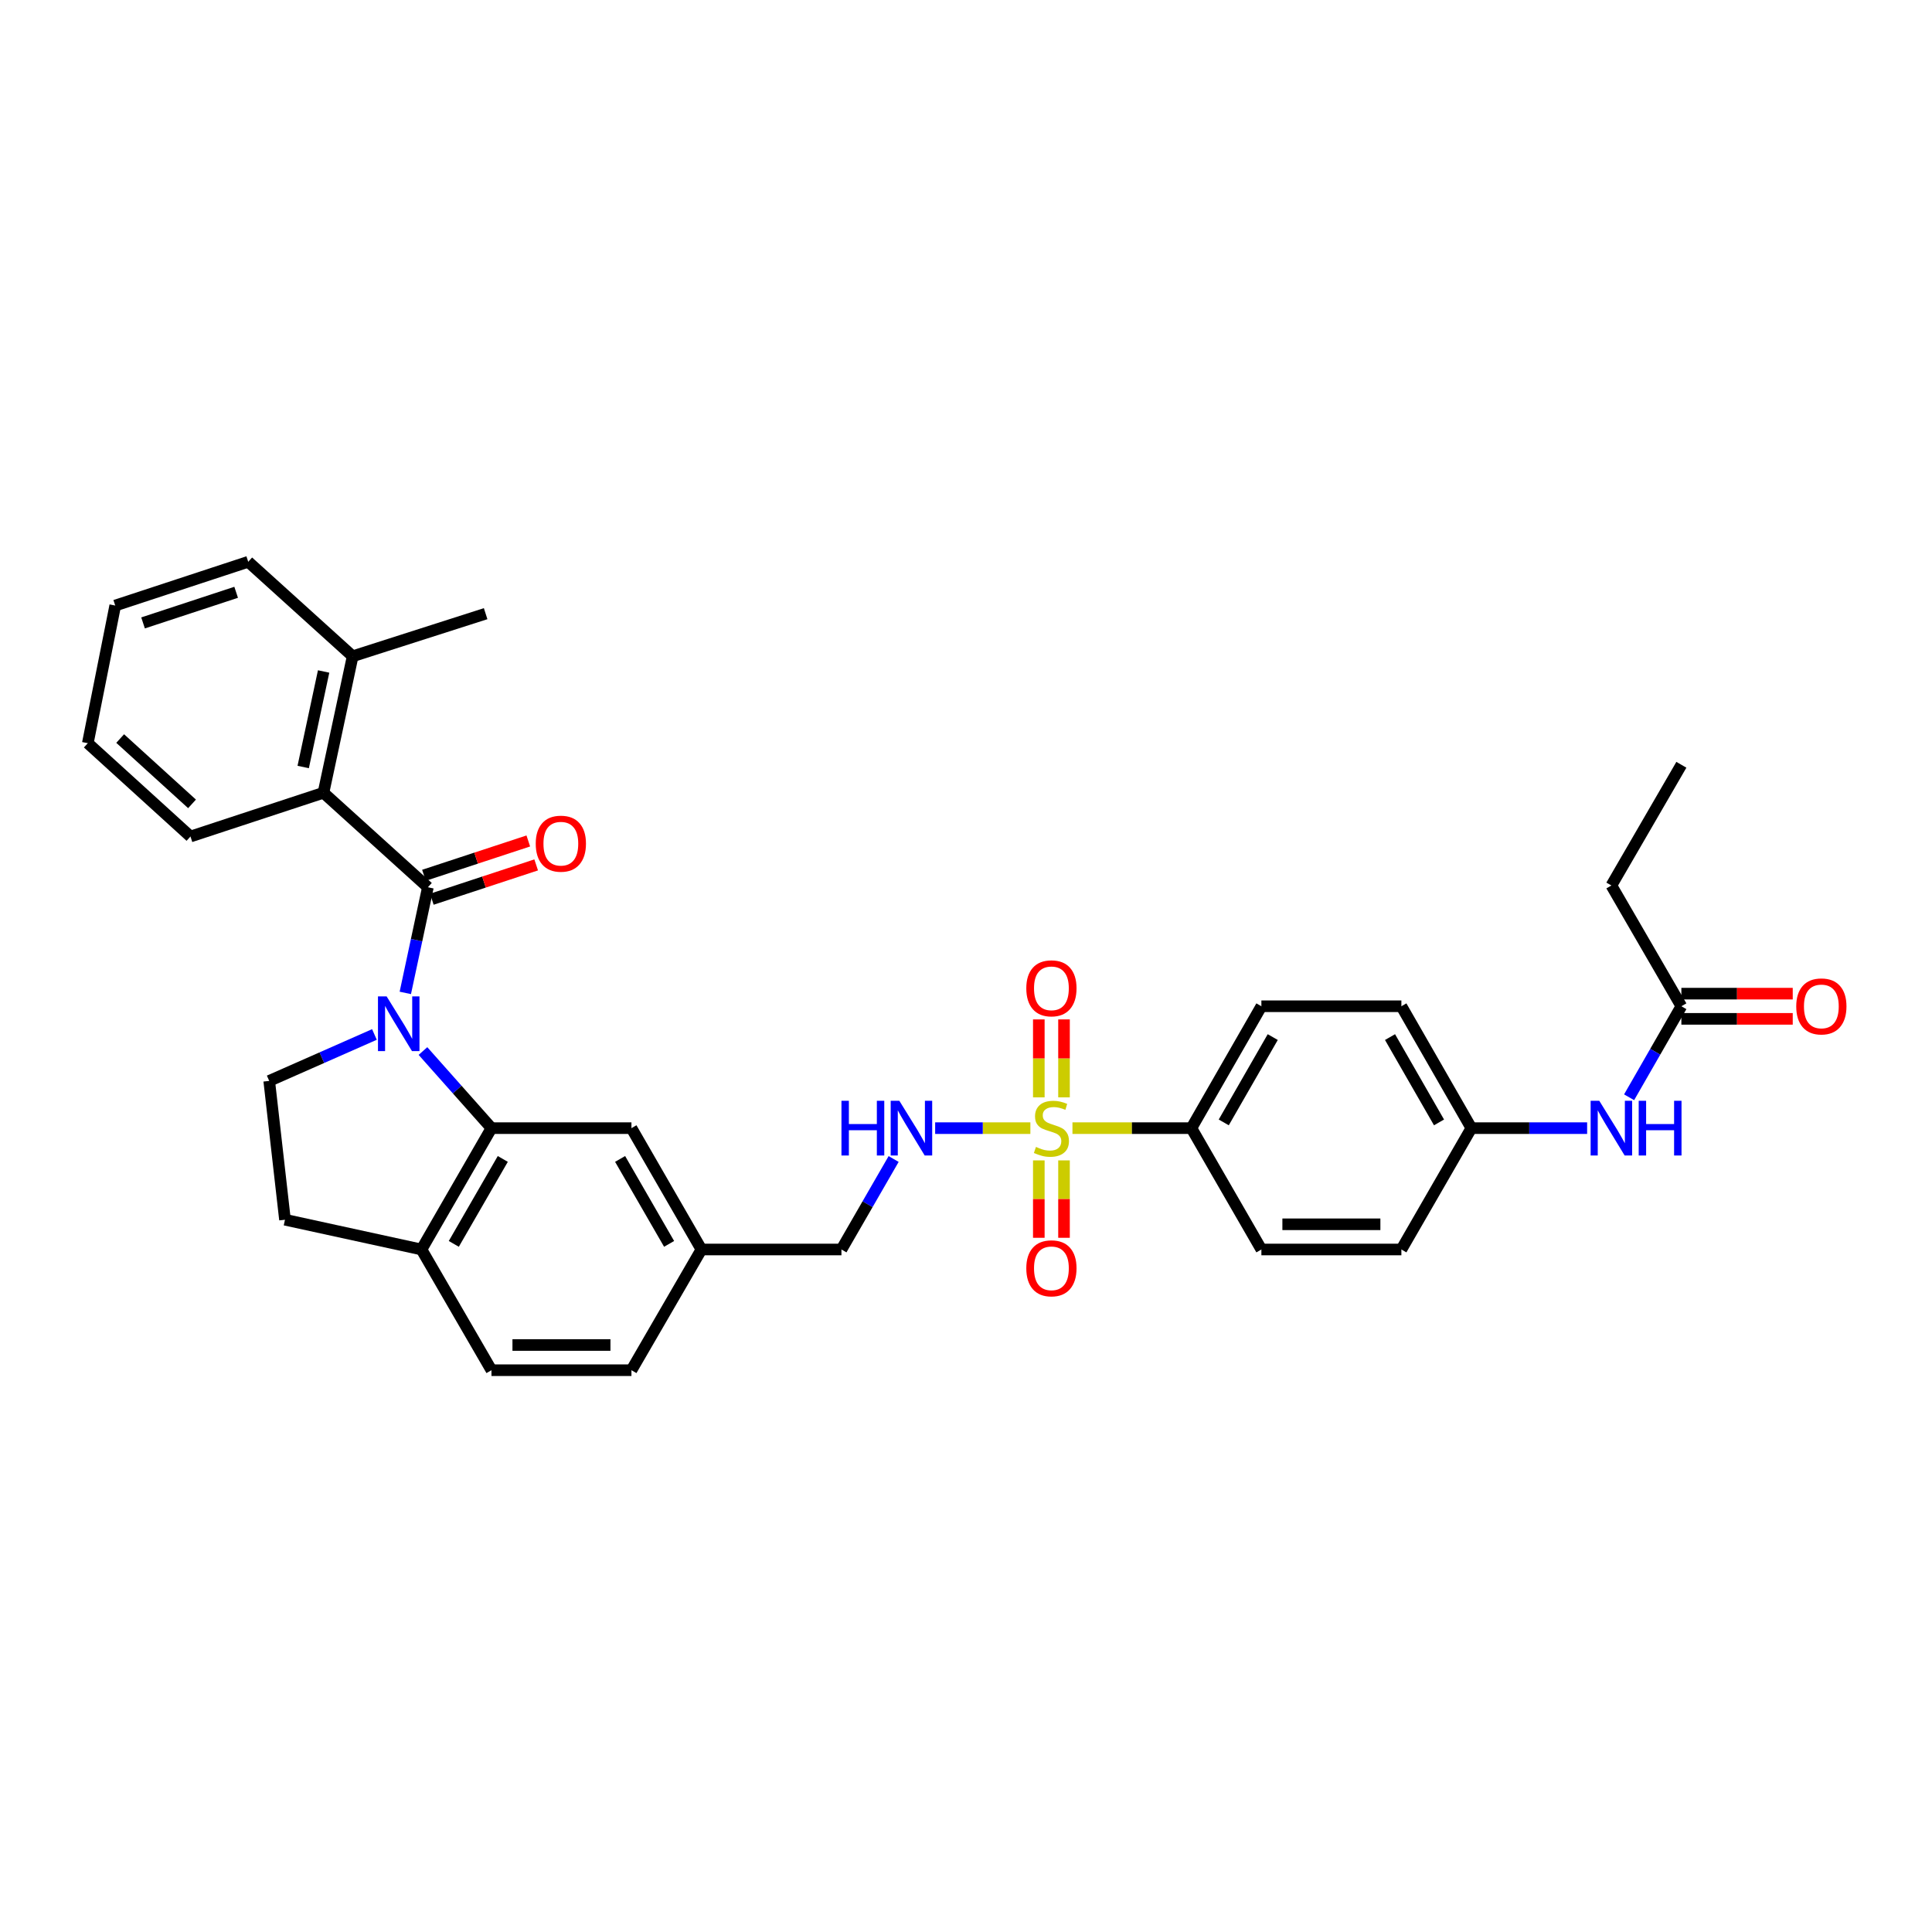<?xml version='1.0' encoding='iso-8859-1'?>
<svg version='1.1' baseProfile='full'
              xmlns='http://www.w3.org/2000/svg'
                      xmlns:rdkit='http://www.rdkit.org/xml'
                      xmlns:xlink='http://www.w3.org/1999/xlink'
                  xml:space='preserve'
width='1000px' height='1000px' viewBox='0 0 1000 1000'>
<!-- END OF HEADER -->
<rect style='opacity:1.0;fill:#FFFFFF;stroke:none' width='1000' height='1000' x='0' y='0'> </rect>
<path class='bond-1' d='M 209.789,513.927 L 215.631,486.585' style='fill:none;fill-rule:evenodd;stroke:#0000FF;stroke-width:6px;stroke-linecap:butt;stroke-linejoin:miter;stroke-opacity:1' />
<path class='bond-1' d='M 215.631,486.585 L 221.473,459.244' style='fill:none;fill-rule:evenodd;stroke:#000000;stroke-width:6px;stroke-linecap:butt;stroke-linejoin:miter;stroke-opacity:1' />
<path class='bond-2' d='M 218.925,544.016 L 236.653,563.971' style='fill:none;fill-rule:evenodd;stroke:#0000FF;stroke-width:6px;stroke-linecap:butt;stroke-linejoin:miter;stroke-opacity:1' />
<path class='bond-2' d='M 236.653,563.971 L 254.381,583.926' style='fill:none;fill-rule:evenodd;stroke:#000000;stroke-width:6px;stroke-linecap:butt;stroke-linejoin:miter;stroke-opacity:1' />
<path class='bond-5' d='M 193.806,535.441 L 166.575,547.458' style='fill:none;fill-rule:evenodd;stroke:#0000FF;stroke-width:6px;stroke-linecap:butt;stroke-linejoin:miter;stroke-opacity:1' />
<path class='bond-5' d='M 166.575,547.458 L 139.345,559.475' style='fill:none;fill-rule:evenodd;stroke:#000000;stroke-width:6px;stroke-linecap:butt;stroke-linejoin:miter;stroke-opacity:1' />
<path class='bond-0' d='M 533.32,583.926 L 508.678,583.926' style='fill:none;fill-rule:evenodd;stroke:#CCCC00;stroke-width:6px;stroke-linecap:butt;stroke-linejoin:miter;stroke-opacity:1' />
<path class='bond-0' d='M 508.678,583.926 L 484.036,583.926' style='fill:none;fill-rule:evenodd;stroke:#0000FF;stroke-width:6px;stroke-linecap:butt;stroke-linejoin:miter;stroke-opacity:1' />
<path class='bond-6' d='M 555.102,583.926 L 585.884,583.926' style='fill:none;fill-rule:evenodd;stroke:#CCCC00;stroke-width:6px;stroke-linecap:butt;stroke-linejoin:miter;stroke-opacity:1' />
<path class='bond-6' d='M 585.884,583.926 L 616.665,583.926' style='fill:none;fill-rule:evenodd;stroke:#000000;stroke-width:6px;stroke-linecap:butt;stroke-linejoin:miter;stroke-opacity:1' />
<path class='bond-8' d='M 550.733,567.994 L 550.733,547.82' style='fill:none;fill-rule:evenodd;stroke:#CCCC00;stroke-width:6px;stroke-linecap:butt;stroke-linejoin:miter;stroke-opacity:1' />
<path class='bond-8' d='M 550.733,547.82 L 550.733,527.645' style='fill:none;fill-rule:evenodd;stroke:#FF0000;stroke-width:6px;stroke-linecap:butt;stroke-linejoin:miter;stroke-opacity:1' />
<path class='bond-8' d='M 537.689,567.994 L 537.689,547.82' style='fill:none;fill-rule:evenodd;stroke:#CCCC00;stroke-width:6px;stroke-linecap:butt;stroke-linejoin:miter;stroke-opacity:1' />
<path class='bond-8' d='M 537.689,547.82 L 537.689,527.645' style='fill:none;fill-rule:evenodd;stroke:#FF0000;stroke-width:6px;stroke-linecap:butt;stroke-linejoin:miter;stroke-opacity:1' />
<path class='bond-9' d='M 537.689,600.617 L 537.689,620.648' style='fill:none;fill-rule:evenodd;stroke:#CCCC00;stroke-width:6px;stroke-linecap:butt;stroke-linejoin:miter;stroke-opacity:1' />
<path class='bond-9' d='M 537.689,620.648 L 537.689,640.68' style='fill:none;fill-rule:evenodd;stroke:#FF0000;stroke-width:6px;stroke-linecap:butt;stroke-linejoin:miter;stroke-opacity:1' />
<path class='bond-9' d='M 550.733,600.617 L 550.733,620.648' style='fill:none;fill-rule:evenodd;stroke:#CCCC00;stroke-width:6px;stroke-linecap:butt;stroke-linejoin:miter;stroke-opacity:1' />
<path class='bond-9' d='M 550.733,620.648 L 550.733,640.68' style='fill:none;fill-rule:evenodd;stroke:#FF0000;stroke-width:6px;stroke-linecap:butt;stroke-linejoin:miter;stroke-opacity:1' />
<path class='bond-3' d='M 221.473,459.244 L 167.426,410.328' style='fill:none;fill-rule:evenodd;stroke:#000000;stroke-width:6px;stroke-linecap:butt;stroke-linejoin:miter;stroke-opacity:1' />
<path class='bond-11' d='M 223.511,465.439 L 250.517,456.556' style='fill:none;fill-rule:evenodd;stroke:#000000;stroke-width:6px;stroke-linecap:butt;stroke-linejoin:miter;stroke-opacity:1' />
<path class='bond-11' d='M 250.517,456.556 L 277.523,447.672' style='fill:none;fill-rule:evenodd;stroke:#FF0000;stroke-width:6px;stroke-linecap:butt;stroke-linejoin:miter;stroke-opacity:1' />
<path class='bond-11' d='M 219.435,453.048 L 246.441,444.165' style='fill:none;fill-rule:evenodd;stroke:#000000;stroke-width:6px;stroke-linecap:butt;stroke-linejoin:miter;stroke-opacity:1' />
<path class='bond-11' d='M 246.441,444.165 L 273.447,435.281' style='fill:none;fill-rule:evenodd;stroke:#FF0000;stroke-width:6px;stroke-linecap:butt;stroke-linejoin:miter;stroke-opacity:1' />
<path class='bond-7' d='M 254.381,583.926 L 218.154,646.734' style='fill:none;fill-rule:evenodd;stroke:#000000;stroke-width:6px;stroke-linecap:butt;stroke-linejoin:miter;stroke-opacity:1' />
<path class='bond-7' d='M 260.246,599.864 L 234.887,643.83' style='fill:none;fill-rule:evenodd;stroke:#000000;stroke-width:6px;stroke-linecap:butt;stroke-linejoin:miter;stroke-opacity:1' />
<path class='bond-12' d='M 254.381,583.926 L 326.835,583.926' style='fill:none;fill-rule:evenodd;stroke:#000000;stroke-width:6px;stroke-linecap:butt;stroke-linejoin:miter;stroke-opacity:1' />
<path class='bond-15' d='M 167.426,410.328 L 182.529,339.685' style='fill:none;fill-rule:evenodd;stroke:#000000;stroke-width:6px;stroke-linecap:butt;stroke-linejoin:miter;stroke-opacity:1' />
<path class='bond-15' d='M 156.935,397.004 L 167.507,347.555' style='fill:none;fill-rule:evenodd;stroke:#000000;stroke-width:6px;stroke-linecap:butt;stroke-linejoin:miter;stroke-opacity:1' />
<path class='bond-26' d='M 167.426,410.328 L 98.588,432.981' style='fill:none;fill-rule:evenodd;stroke:#000000;stroke-width:6px;stroke-linecap:butt;stroke-linejoin:miter;stroke-opacity:1' />
<path class='bond-4' d='M 462.544,599.898 L 449.037,623.316' style='fill:none;fill-rule:evenodd;stroke:#0000FF;stroke-width:6px;stroke-linecap:butt;stroke-linejoin:miter;stroke-opacity:1' />
<path class='bond-4' d='M 449.037,623.316 L 435.53,646.734' style='fill:none;fill-rule:evenodd;stroke:#000000;stroke-width:6px;stroke-linecap:butt;stroke-linejoin:miter;stroke-opacity:1' />
<path class='bond-14' d='M 139.345,559.475 L 147.505,631.327' style='fill:none;fill-rule:evenodd;stroke:#000000;stroke-width:6px;stroke-linecap:butt;stroke-linejoin:miter;stroke-opacity:1' />
<path class='bond-17' d='M 616.665,583.926 L 652.892,520.835' style='fill:none;fill-rule:evenodd;stroke:#000000;stroke-width:6px;stroke-linecap:butt;stroke-linejoin:miter;stroke-opacity:1' />
<path class='bond-17' d='M 633.411,580.957 L 658.77,536.794' style='fill:none;fill-rule:evenodd;stroke:#000000;stroke-width:6px;stroke-linecap:butt;stroke-linejoin:miter;stroke-opacity:1' />
<path class='bond-18' d='M 616.665,583.926 L 652.892,646.734' style='fill:none;fill-rule:evenodd;stroke:#000000;stroke-width:6px;stroke-linecap:butt;stroke-linejoin:miter;stroke-opacity:1' />
<path class='bond-19' d='M 218.154,646.734 L 254.381,709.216' style='fill:none;fill-rule:evenodd;stroke:#000000;stroke-width:6px;stroke-linecap:butt;stroke-linejoin:miter;stroke-opacity:1' />
<path class='bond-33' d='M 218.154,646.734 L 147.505,631.327' style='fill:none;fill-rule:evenodd;stroke:#000000;stroke-width:6px;stroke-linecap:butt;stroke-linejoin:miter;stroke-opacity:1' />
<path class='bond-10' d='M 870.275,520.835 L 856.749,544.391' style='fill:none;fill-rule:evenodd;stroke:#000000;stroke-width:6px;stroke-linecap:butt;stroke-linejoin:miter;stroke-opacity:1' />
<path class='bond-10' d='M 856.749,544.391 L 843.223,567.947' style='fill:none;fill-rule:evenodd;stroke:#0000FF;stroke-width:6px;stroke-linecap:butt;stroke-linejoin:miter;stroke-opacity:1' />
<path class='bond-16' d='M 870.275,527.357 L 899.097,527.357' style='fill:none;fill-rule:evenodd;stroke:#000000;stroke-width:6px;stroke-linecap:butt;stroke-linejoin:miter;stroke-opacity:1' />
<path class='bond-16' d='M 899.097,527.357 L 927.918,527.357' style='fill:none;fill-rule:evenodd;stroke:#FF0000;stroke-width:6px;stroke-linecap:butt;stroke-linejoin:miter;stroke-opacity:1' />
<path class='bond-16' d='M 870.275,514.313 L 899.097,514.313' style='fill:none;fill-rule:evenodd;stroke:#000000;stroke-width:6px;stroke-linecap:butt;stroke-linejoin:miter;stroke-opacity:1' />
<path class='bond-16' d='M 899.097,514.313 L 927.918,514.313' style='fill:none;fill-rule:evenodd;stroke:#FF0000;stroke-width:6px;stroke-linecap:butt;stroke-linejoin:miter;stroke-opacity:1' />
<path class='bond-27' d='M 870.275,520.835 L 834.048,458.331' style='fill:none;fill-rule:evenodd;stroke:#000000;stroke-width:6px;stroke-linecap:butt;stroke-linejoin:miter;stroke-opacity:1' />
<path class='bond-21' d='M 326.835,583.926 L 363.062,646.734' style='fill:none;fill-rule:evenodd;stroke:#000000;stroke-width:6px;stroke-linecap:butt;stroke-linejoin:miter;stroke-opacity:1' />
<path class='bond-21' d='M 320.969,599.864 L 346.328,643.83' style='fill:none;fill-rule:evenodd;stroke:#000000;stroke-width:6px;stroke-linecap:butt;stroke-linejoin:miter;stroke-opacity:1' />
<path class='bond-13' d='M 821.497,583.926 L 791.538,583.926' style='fill:none;fill-rule:evenodd;stroke:#0000FF;stroke-width:6px;stroke-linecap:butt;stroke-linejoin:miter;stroke-opacity:1' />
<path class='bond-13' d='M 791.538,583.926 L 761.58,583.926' style='fill:none;fill-rule:evenodd;stroke:#000000;stroke-width:6px;stroke-linecap:butt;stroke-linejoin:miter;stroke-opacity:1' />
<path class='bond-28' d='M 182.529,339.685 L 251.366,317.641' style='fill:none;fill-rule:evenodd;stroke:#000000;stroke-width:6px;stroke-linecap:butt;stroke-linejoin:miter;stroke-opacity:1' />
<path class='bond-29' d='M 182.529,339.685 L 128.482,290.784' style='fill:none;fill-rule:evenodd;stroke:#000000;stroke-width:6px;stroke-linecap:butt;stroke-linejoin:miter;stroke-opacity:1' />
<path class='bond-24' d='M 652.892,520.835 L 725.353,520.835' style='fill:none;fill-rule:evenodd;stroke:#000000;stroke-width:6px;stroke-linecap:butt;stroke-linejoin:miter;stroke-opacity:1' />
<path class='bond-23' d='M 652.892,646.734 L 725.353,646.734' style='fill:none;fill-rule:evenodd;stroke:#000000;stroke-width:6px;stroke-linecap:butt;stroke-linejoin:miter;stroke-opacity:1' />
<path class='bond-23' d='M 663.761,633.69 L 714.484,633.69' style='fill:none;fill-rule:evenodd;stroke:#000000;stroke-width:6px;stroke-linecap:butt;stroke-linejoin:miter;stroke-opacity:1' />
<path class='bond-34' d='M 254.381,709.216 L 326.835,709.216' style='fill:none;fill-rule:evenodd;stroke:#000000;stroke-width:6px;stroke-linecap:butt;stroke-linejoin:miter;stroke-opacity:1' />
<path class='bond-34' d='M 265.249,696.172 L 315.967,696.172' style='fill:none;fill-rule:evenodd;stroke:#000000;stroke-width:6px;stroke-linecap:butt;stroke-linejoin:miter;stroke-opacity:1' />
<path class='bond-20' d='M 761.58,583.926 L 725.353,646.734' style='fill:none;fill-rule:evenodd;stroke:#000000;stroke-width:6px;stroke-linecap:butt;stroke-linejoin:miter;stroke-opacity:1' />
<path class='bond-36' d='M 761.58,583.926 L 725.353,520.835' style='fill:none;fill-rule:evenodd;stroke:#000000;stroke-width:6px;stroke-linecap:butt;stroke-linejoin:miter;stroke-opacity:1' />
<path class='bond-36' d='M 744.834,580.957 L 719.475,536.794' style='fill:none;fill-rule:evenodd;stroke:#000000;stroke-width:6px;stroke-linecap:butt;stroke-linejoin:miter;stroke-opacity:1' />
<path class='bond-22' d='M 363.062,646.734 L 435.53,646.734' style='fill:none;fill-rule:evenodd;stroke:#000000;stroke-width:6px;stroke-linecap:butt;stroke-linejoin:miter;stroke-opacity:1' />
<path class='bond-25' d='M 363.062,646.734 L 326.835,709.216' style='fill:none;fill-rule:evenodd;stroke:#000000;stroke-width:6px;stroke-linecap:butt;stroke-linejoin:miter;stroke-opacity:1' />
<path class='bond-31' d='M 98.588,432.981 L 45.455,384.674' style='fill:none;fill-rule:evenodd;stroke:#000000;stroke-width:6px;stroke-linecap:butt;stroke-linejoin:miter;stroke-opacity:1' />
<path class='bond-31' d='M 99.393,416.083 L 62.2,382.268' style='fill:none;fill-rule:evenodd;stroke:#000000;stroke-width:6px;stroke-linecap:butt;stroke-linejoin:miter;stroke-opacity:1' />
<path class='bond-30' d='M 834.048,458.331 L 870.275,395.848' style='fill:none;fill-rule:evenodd;stroke:#000000;stroke-width:6px;stroke-linecap:butt;stroke-linejoin:miter;stroke-opacity:1' />
<path class='bond-35' d='M 128.482,290.784 L 59.644,313.423' style='fill:none;fill-rule:evenodd;stroke:#000000;stroke-width:6px;stroke-linecap:butt;stroke-linejoin:miter;stroke-opacity:1' />
<path class='bond-35' d='M 122.231,306.571 L 74.045,322.418' style='fill:none;fill-rule:evenodd;stroke:#000000;stroke-width:6px;stroke-linecap:butt;stroke-linejoin:miter;stroke-opacity:1' />
<path class='bond-32' d='M 45.455,384.674 L 59.644,313.423' style='fill:none;fill-rule:evenodd;stroke:#000000;stroke-width:6px;stroke-linecap:butt;stroke-linejoin:miter;stroke-opacity:1' />
<path  class='atom-0' d='M 200.118 515.733
L 209.398 530.733
Q 210.318 532.213, 211.798 534.893
Q 213.278 537.573, 213.358 537.733
L 213.358 515.733
L 217.118 515.733
L 217.118 544.053
L 213.238 544.053
L 203.278 527.653
Q 202.118 525.733, 200.878 523.533
Q 199.678 521.333, 199.318 520.653
L 199.318 544.053
L 195.638 544.053
L 195.638 515.733
L 200.118 515.733
' fill='#0000FF'/>
<path  class='atom-1' d='M 536.211 593.646
Q 536.531 593.766, 537.851 594.326
Q 539.171 594.886, 540.611 595.246
Q 542.091 595.566, 543.531 595.566
Q 546.211 595.566, 547.771 594.286
Q 549.331 592.966, 549.331 590.686
Q 549.331 589.126, 548.531 588.166
Q 547.771 587.206, 546.571 586.686
Q 545.371 586.166, 543.371 585.566
Q 540.851 584.806, 539.331 584.086
Q 537.851 583.366, 536.771 581.846
Q 535.731 580.326, 535.731 577.766
Q 535.731 574.206, 538.131 572.006
Q 540.571 569.806, 545.371 569.806
Q 548.651 569.806, 552.371 571.366
L 551.451 574.446
Q 548.051 573.046, 545.491 573.046
Q 542.731 573.046, 541.211 574.206
Q 539.691 575.326, 539.731 577.286
Q 539.731 578.806, 540.491 579.726
Q 541.291 580.646, 542.411 581.166
Q 543.571 581.686, 545.491 582.286
Q 548.051 583.086, 549.571 583.886
Q 551.091 584.686, 552.171 586.326
Q 553.291 587.926, 553.291 590.686
Q 553.291 594.606, 550.651 596.726
Q 548.051 598.806, 543.691 598.806
Q 541.171 598.806, 539.251 598.246
Q 537.371 597.726, 535.131 596.806
L 536.211 593.646
' fill='#CCCC00'/>
<path  class='atom-5' d='M 435.537 569.766
L 439.377 569.766
L 439.377 581.806
L 453.857 581.806
L 453.857 569.766
L 457.697 569.766
L 457.697 598.086
L 453.857 598.086
L 453.857 585.006
L 439.377 585.006
L 439.377 598.086
L 435.537 598.086
L 435.537 569.766
' fill='#0000FF'/>
<path  class='atom-5' d='M 465.497 569.766
L 474.777 584.766
Q 475.697 586.246, 477.177 588.926
Q 478.657 591.606, 478.737 591.766
L 478.737 569.766
L 482.497 569.766
L 482.497 598.086
L 478.617 598.086
L 468.657 581.686
Q 467.497 579.766, 466.257 577.566
Q 465.057 575.366, 464.697 574.686
L 464.697 598.086
L 461.017 598.086
L 461.017 569.766
L 465.497 569.766
' fill='#0000FF'/>
<path  class='atom-9' d='M 531.211 511.552
Q 531.211 504.752, 534.571 500.952
Q 537.931 497.152, 544.211 497.152
Q 550.491 497.152, 553.851 500.952
Q 557.211 504.752, 557.211 511.552
Q 557.211 518.432, 553.811 522.352
Q 550.411 526.232, 544.211 526.232
Q 537.971 526.232, 534.571 522.352
Q 531.211 518.472, 531.211 511.552
M 544.211 523.032
Q 548.531 523.032, 550.851 520.152
Q 553.211 517.232, 553.211 511.552
Q 553.211 505.992, 550.851 503.192
Q 548.531 500.352, 544.211 500.352
Q 539.891 500.352, 537.531 503.152
Q 535.211 505.952, 535.211 511.552
Q 535.211 517.272, 537.531 520.152
Q 539.891 523.032, 544.211 523.032
' fill='#FF0000'/>
<path  class='atom-10' d='M 531.211 656.474
Q 531.211 649.674, 534.571 645.874
Q 537.931 642.074, 544.211 642.074
Q 550.491 642.074, 553.851 645.874
Q 557.211 649.674, 557.211 656.474
Q 557.211 663.354, 553.811 667.274
Q 550.411 671.154, 544.211 671.154
Q 537.971 671.154, 534.571 667.274
Q 531.211 663.394, 531.211 656.474
M 544.211 667.954
Q 548.531 667.954, 550.851 665.074
Q 553.211 662.154, 553.211 656.474
Q 553.211 650.914, 550.851 648.114
Q 548.531 645.274, 544.211 645.274
Q 539.891 645.274, 537.531 648.074
Q 535.211 650.874, 535.211 656.474
Q 535.211 662.194, 537.531 665.074
Q 539.891 667.954, 544.211 667.954
' fill='#FF0000'/>
<path  class='atom-12' d='M 277.296 436.685
Q 277.296 429.885, 280.656 426.085
Q 284.016 422.285, 290.296 422.285
Q 296.576 422.285, 299.936 426.085
Q 303.296 429.885, 303.296 436.685
Q 303.296 443.565, 299.896 447.485
Q 296.496 451.365, 290.296 451.365
Q 284.056 451.365, 280.656 447.485
Q 277.296 443.605, 277.296 436.685
M 290.296 448.165
Q 294.616 448.165, 296.936 445.285
Q 299.296 442.365, 299.296 436.685
Q 299.296 431.125, 296.936 428.325
Q 294.616 425.485, 290.296 425.485
Q 285.976 425.485, 283.616 428.285
Q 281.296 431.085, 281.296 436.685
Q 281.296 442.405, 283.616 445.285
Q 285.976 448.165, 290.296 448.165
' fill='#FF0000'/>
<path  class='atom-14' d='M 827.788 569.766
L 837.068 584.766
Q 837.988 586.246, 839.468 588.926
Q 840.948 591.606, 841.028 591.766
L 841.028 569.766
L 844.788 569.766
L 844.788 598.086
L 840.908 598.086
L 830.948 581.686
Q 829.788 579.766, 828.548 577.566
Q 827.348 575.366, 826.988 574.686
L 826.988 598.086
L 823.308 598.086
L 823.308 569.766
L 827.788 569.766
' fill='#0000FF'/>
<path  class='atom-14' d='M 848.188 569.766
L 852.028 569.766
L 852.028 581.806
L 866.508 581.806
L 866.508 569.766
L 870.348 569.766
L 870.348 598.086
L 866.508 598.086
L 866.508 585.006
L 852.028 585.006
L 852.028 598.086
L 848.188 598.086
L 848.188 569.766
' fill='#0000FF'/>
<path  class='atom-17' d='M 929.729 520.915
Q 929.729 514.115, 933.089 510.315
Q 936.449 506.515, 942.729 506.515
Q 949.009 506.515, 952.369 510.315
Q 955.729 514.115, 955.729 520.915
Q 955.729 527.795, 952.329 531.715
Q 948.929 535.595, 942.729 535.595
Q 936.489 535.595, 933.089 531.715
Q 929.729 527.835, 929.729 520.915
M 942.729 532.395
Q 947.049 532.395, 949.369 529.515
Q 951.729 526.595, 951.729 520.915
Q 951.729 515.355, 949.369 512.555
Q 947.049 509.715, 942.729 509.715
Q 938.409 509.715, 936.049 512.515
Q 933.729 515.315, 933.729 520.915
Q 933.729 526.635, 936.049 529.515
Q 938.409 532.395, 942.729 532.395
' fill='#FF0000'/>
</svg>
